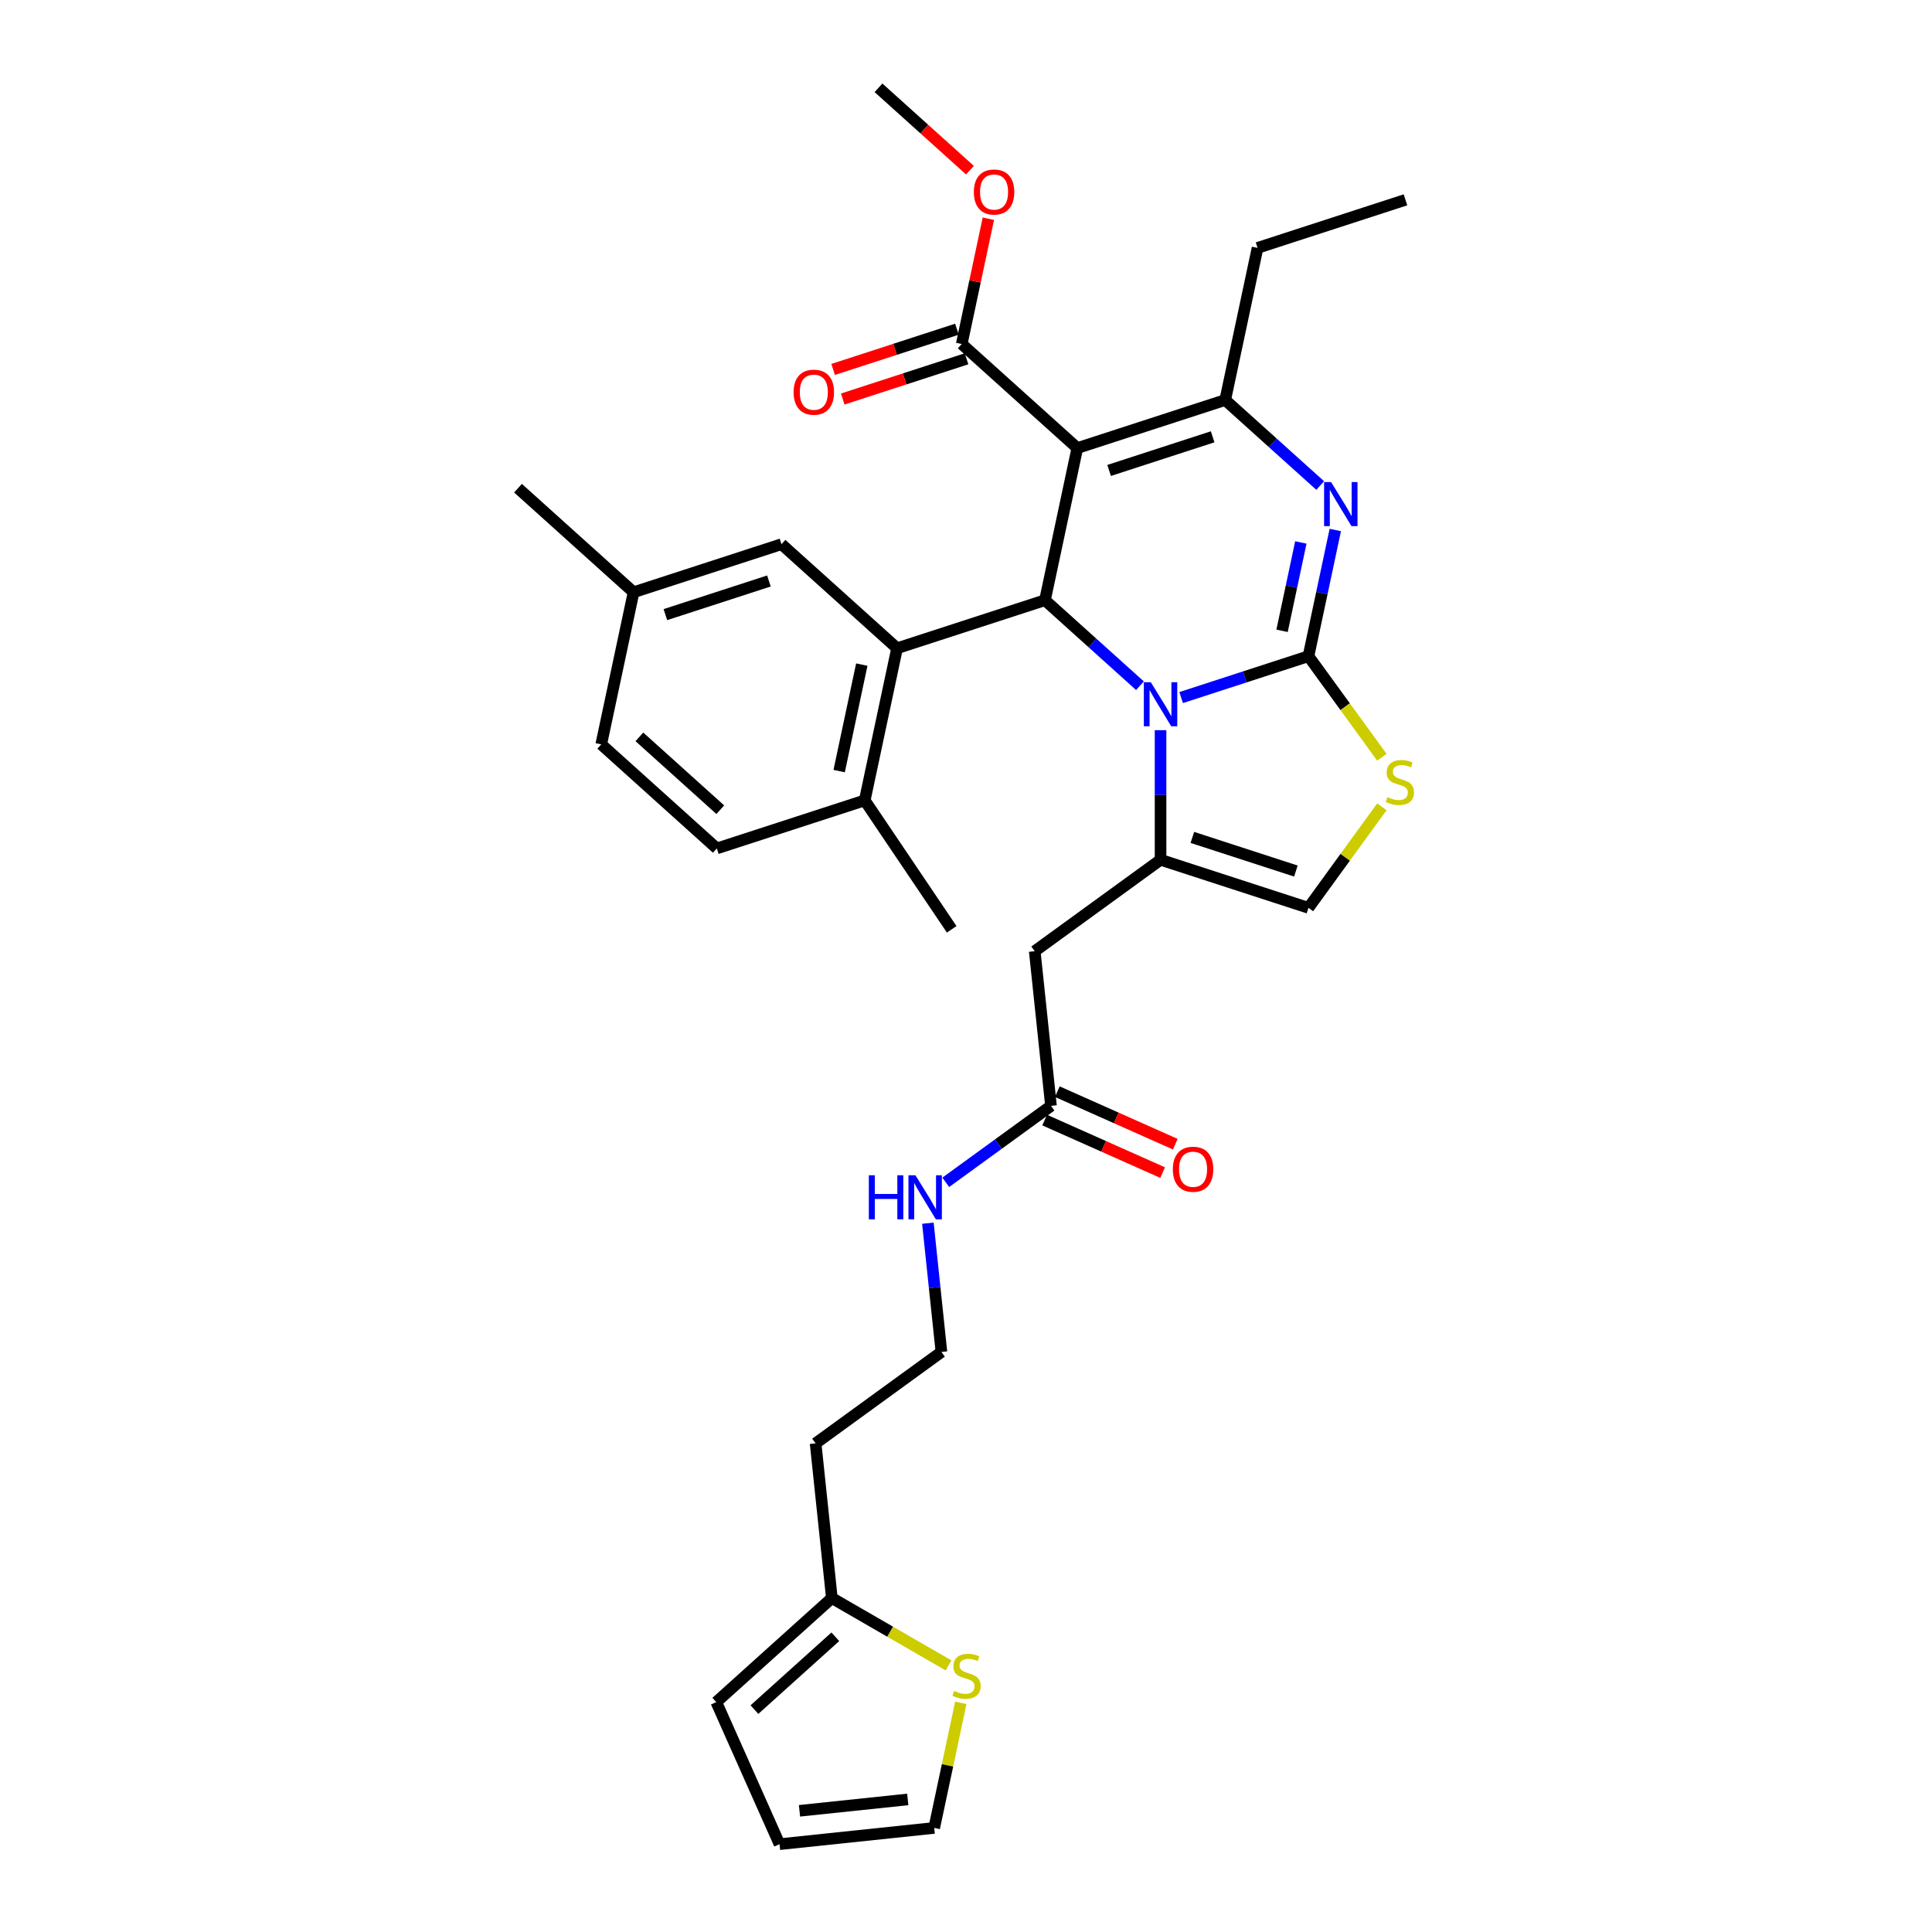 <?xml version='1.0' encoding='iso-8859-1'?>
<svg version='1.1' baseProfile='full'
              xmlns='http://www.w3.org/2000/svg'
                      xmlns:rdkit='http://www.rdkit.org/xml'
                      xmlns:xlink='http://www.w3.org/1999/xlink'
                  xml:space='preserve'
width='1000px' height='1000px' viewBox='0 0 1000 1000'>
<!-- END OF HEADER -->
<rect style='opacity:1.0;fill:#FFFFFF;stroke:none' width='1000' height='1000' x='0' y='0'> </rect>
<path class='bond-0' d='M 430.569,827.143 L 422.155,747.085' style='fill:none;fill-rule:evenodd;stroke:#000000;stroke-width:6px;stroke-linecap:butt;stroke-linejoin:miter;stroke-opacity:1' />
<path class='bond-1' d='M 430.569,827.143 L 460.765,844.576' style='fill:none;fill-rule:evenodd;stroke:#000000;stroke-width:6px;stroke-linecap:butt;stroke-linejoin:miter;stroke-opacity:1' />
<path class='bond-1' d='M 460.765,844.576 L 490.961,862.01' style='fill:none;fill-rule:evenodd;stroke:#CCCC00;stroke-width:6px;stroke-linecap:butt;stroke-linejoin:miter;stroke-opacity:1' />
<path class='bond-2' d='M 430.569,827.143 L 370.747,881.007' style='fill:none;fill-rule:evenodd;stroke:#000000;stroke-width:6px;stroke-linecap:butt;stroke-linejoin:miter;stroke-opacity:1' />
<path class='bond-2' d='M 432.369,847.187 L 390.493,884.891' style='fill:none;fill-rule:evenodd;stroke:#000000;stroke-width:6px;stroke-linecap:butt;stroke-linejoin:miter;stroke-opacity:1' />
<path class='bond-3' d='M 543.989,572.396 L 516.756,592.182' style='fill:none;fill-rule:evenodd;stroke:#000000;stroke-width:6px;stroke-linecap:butt;stroke-linejoin:miter;stroke-opacity:1' />
<path class='bond-3' d='M 516.756,592.182 L 489.523,611.969' style='fill:none;fill-rule:evenodd;stroke:#0000FF;stroke-width:6px;stroke-linecap:butt;stroke-linejoin:miter;stroke-opacity:1' />
<path class='bond-4' d='M 540.715,579.75 L 571.246,593.343' style='fill:none;fill-rule:evenodd;stroke:#000000;stroke-width:6px;stroke-linecap:butt;stroke-linejoin:miter;stroke-opacity:1' />
<path class='bond-4' d='M 571.246,593.343 L 601.777,606.937' style='fill:none;fill-rule:evenodd;stroke:#FF0000;stroke-width:6px;stroke-linecap:butt;stroke-linejoin:miter;stroke-opacity:1' />
<path class='bond-4' d='M 547.264,565.042 L 577.794,578.636' style='fill:none;fill-rule:evenodd;stroke:#000000;stroke-width:6px;stroke-linecap:butt;stroke-linejoin:miter;stroke-opacity:1' />
<path class='bond-4' d='M 577.794,578.636 L 608.325,592.229' style='fill:none;fill-rule:evenodd;stroke:#FF0000;stroke-width:6px;stroke-linecap:butt;stroke-linejoin:miter;stroke-opacity:1' />
<path class='bond-5' d='M 543.989,572.396 L 535.575,492.339' style='fill:none;fill-rule:evenodd;stroke:#000000;stroke-width:6px;stroke-linecap:butt;stroke-linejoin:miter;stroke-opacity:1' />
<path class='bond-6' d='M 480.274,633.123 L 483.777,666.446' style='fill:none;fill-rule:evenodd;stroke:#0000FF;stroke-width:6px;stroke-linecap:butt;stroke-linejoin:miter;stroke-opacity:1' />
<path class='bond-6' d='M 483.777,666.446 L 487.279,699.769' style='fill:none;fill-rule:evenodd;stroke:#000000;stroke-width:6px;stroke-linecap:butt;stroke-linejoin:miter;stroke-opacity:1' />
<path class='bond-7' d='M 422.155,747.085 L 487.279,699.769' style='fill:none;fill-rule:evenodd;stroke:#000000;stroke-width:6px;stroke-linecap:butt;stroke-linejoin:miter;stroke-opacity:1' />
<path class='bond-8' d='M 691.144,274.321 L 684.201,306.985' style='fill:none;fill-rule:evenodd;stroke:#0000FF;stroke-width:6px;stroke-linecap:butt;stroke-linejoin:miter;stroke-opacity:1' />
<path class='bond-8' d='M 684.201,306.985 L 677.258,339.649' style='fill:none;fill-rule:evenodd;stroke:#000000;stroke-width:6px;stroke-linecap:butt;stroke-linejoin:miter;stroke-opacity:1' />
<path class='bond-8' d='M 673.313,280.773 L 668.453,303.638' style='fill:none;fill-rule:evenodd;stroke:#0000FF;stroke-width:6px;stroke-linecap:butt;stroke-linejoin:miter;stroke-opacity:1' />
<path class='bond-8' d='M 668.453,303.638 L 663.593,326.503' style='fill:none;fill-rule:evenodd;stroke:#000000;stroke-width:6px;stroke-linecap:butt;stroke-linejoin:miter;stroke-opacity:1' />
<path class='bond-9' d='M 683.337,251.314 L 658.755,229.18' style='fill:none;fill-rule:evenodd;stroke:#0000FF;stroke-width:6px;stroke-linecap:butt;stroke-linejoin:miter;stroke-opacity:1' />
<path class='bond-9' d='M 658.755,229.18 L 634.173,207.046' style='fill:none;fill-rule:evenodd;stroke:#000000;stroke-width:6px;stroke-linecap:butt;stroke-linejoin:miter;stroke-opacity:1' />
<path class='bond-10' d='M 540.878,310.661 L 565.46,332.795' style='fill:none;fill-rule:evenodd;stroke:#000000;stroke-width:6px;stroke-linecap:butt;stroke-linejoin:miter;stroke-opacity:1' />
<path class='bond-10' d='M 565.46,332.795 L 590.042,354.928' style='fill:none;fill-rule:evenodd;stroke:#0000FF;stroke-width:6px;stroke-linecap:butt;stroke-linejoin:miter;stroke-opacity:1' />
<path class='bond-11' d='M 540.878,310.661 L 557.614,231.922' style='fill:none;fill-rule:evenodd;stroke:#000000;stroke-width:6px;stroke-linecap:butt;stroke-linejoin:miter;stroke-opacity:1' />
<path class='bond-12' d='M 540.878,310.661 L 464.319,335.536' style='fill:none;fill-rule:evenodd;stroke:#000000;stroke-width:6px;stroke-linecap:butt;stroke-linejoin:miter;stroke-opacity:1' />
<path class='bond-13' d='M 557.614,231.922 L 497.792,178.058' style='fill:none;fill-rule:evenodd;stroke:#000000;stroke-width:6px;stroke-linecap:butt;stroke-linejoin:miter;stroke-opacity:1' />
<path class='bond-14' d='M 557.614,231.922 L 634.173,207.046' style='fill:none;fill-rule:evenodd;stroke:#000000;stroke-width:6px;stroke-linecap:butt;stroke-linejoin:miter;stroke-opacity:1' />
<path class='bond-14' d='M 574.073,243.502 L 627.664,226.089' style='fill:none;fill-rule:evenodd;stroke:#000000;stroke-width:6px;stroke-linecap:butt;stroke-linejoin:miter;stroke-opacity:1' />
<path class='bond-15' d='M 634.173,207.046 L 650.909,128.307' style='fill:none;fill-rule:evenodd;stroke:#000000;stroke-width:6px;stroke-linecap:butt;stroke-linejoin:miter;stroke-opacity:1' />
<path class='bond-16' d='M 611.358,361.062 L 644.308,350.356' style='fill:none;fill-rule:evenodd;stroke:#0000FF;stroke-width:6px;stroke-linecap:butt;stroke-linejoin:miter;stroke-opacity:1' />
<path class='bond-16' d='M 644.308,350.356 L 677.258,339.649' style='fill:none;fill-rule:evenodd;stroke:#000000;stroke-width:6px;stroke-linecap:butt;stroke-linejoin:miter;stroke-opacity:1' />
<path class='bond-17' d='M 600.7,377.936 L 600.7,411.48' style='fill:none;fill-rule:evenodd;stroke:#0000FF;stroke-width:6px;stroke-linecap:butt;stroke-linejoin:miter;stroke-opacity:1' />
<path class='bond-17' d='M 600.7,411.48 L 600.7,445.023' style='fill:none;fill-rule:evenodd;stroke:#000000;stroke-width:6px;stroke-linecap:butt;stroke-linejoin:miter;stroke-opacity:1' />
<path class='bond-18' d='M 677.258,339.649 L 696.255,365.797' style='fill:none;fill-rule:evenodd;stroke:#000000;stroke-width:6px;stroke-linecap:butt;stroke-linejoin:miter;stroke-opacity:1' />
<path class='bond-18' d='M 696.255,365.797 L 715.252,391.944' style='fill:none;fill-rule:evenodd;stroke:#CCCC00;stroke-width:6px;stroke-linecap:butt;stroke-linejoin:miter;stroke-opacity:1' />
<path class='bond-19' d='M 715.252,417.604 L 696.255,443.751' style='fill:none;fill-rule:evenodd;stroke:#CCCC00;stroke-width:6px;stroke-linecap:butt;stroke-linejoin:miter;stroke-opacity:1' />
<path class='bond-19' d='M 696.255,443.751 L 677.258,469.899' style='fill:none;fill-rule:evenodd;stroke:#000000;stroke-width:6px;stroke-linecap:butt;stroke-linejoin:miter;stroke-opacity:1' />
<path class='bond-20' d='M 677.258,469.899 L 600.7,445.023' style='fill:none;fill-rule:evenodd;stroke:#000000;stroke-width:6px;stroke-linecap:butt;stroke-linejoin:miter;stroke-opacity:1' />
<path class='bond-20' d='M 670.749,450.856 L 617.159,433.443' style='fill:none;fill-rule:evenodd;stroke:#000000;stroke-width:6px;stroke-linecap:butt;stroke-linejoin:miter;stroke-opacity:1' />
<path class='bond-21' d='M 600.7,445.023 L 535.575,492.339' style='fill:none;fill-rule:evenodd;stroke:#000000;stroke-width:6px;stroke-linecap:butt;stroke-linejoin:miter;stroke-opacity:1' />
<path class='bond-22' d='M 464.319,335.536 L 447.583,414.276' style='fill:none;fill-rule:evenodd;stroke:#000000;stroke-width:6px;stroke-linecap:butt;stroke-linejoin:miter;stroke-opacity:1' />
<path class='bond-22' d='M 446.061,344 L 434.345,399.117' style='fill:none;fill-rule:evenodd;stroke:#000000;stroke-width:6px;stroke-linecap:butt;stroke-linejoin:miter;stroke-opacity:1' />
<path class='bond-23' d='M 464.319,335.536 L 404.497,281.672' style='fill:none;fill-rule:evenodd;stroke:#000000;stroke-width:6px;stroke-linecap:butt;stroke-linejoin:miter;stroke-opacity:1' />
<path class='bond-24' d='M 497.792,178.058 L 504.684,145.635' style='fill:none;fill-rule:evenodd;stroke:#000000;stroke-width:6px;stroke-linecap:butt;stroke-linejoin:miter;stroke-opacity:1' />
<path class='bond-24' d='M 504.684,145.635 L 511.576,113.212' style='fill:none;fill-rule:evenodd;stroke:#FF0000;stroke-width:6px;stroke-linecap:butt;stroke-linejoin:miter;stroke-opacity:1' />
<path class='bond-25' d='M 495.305,170.402 L 463.264,180.813' style='fill:none;fill-rule:evenodd;stroke:#000000;stroke-width:6px;stroke-linecap:butt;stroke-linejoin:miter;stroke-opacity:1' />
<path class='bond-25' d='M 463.264,180.813 L 431.224,191.223' style='fill:none;fill-rule:evenodd;stroke:#FF0000;stroke-width:6px;stroke-linecap:butt;stroke-linejoin:miter;stroke-opacity:1' />
<path class='bond-25' d='M 500.28,185.714 L 468.239,196.124' style='fill:none;fill-rule:evenodd;stroke:#000000;stroke-width:6px;stroke-linecap:butt;stroke-linejoin:miter;stroke-opacity:1' />
<path class='bond-25' d='M 468.239,196.124 L 436.199,206.535' style='fill:none;fill-rule:evenodd;stroke:#FF0000;stroke-width:6px;stroke-linecap:butt;stroke-linejoin:miter;stroke-opacity:1' />
<path class='bond-26' d='M 502.052,88.084 L 478.379,66.769' style='fill:none;fill-rule:evenodd;stroke:#FF0000;stroke-width:6px;stroke-linecap:butt;stroke-linejoin:miter;stroke-opacity:1' />
<path class='bond-26' d='M 478.379,66.769 L 454.707,45.455' style='fill:none;fill-rule:evenodd;stroke:#000000;stroke-width:6px;stroke-linecap:butt;stroke-linejoin:miter;stroke-opacity:1' />
<path class='bond-27' d='M 447.583,414.276 L 371.024,439.151' style='fill:none;fill-rule:evenodd;stroke:#000000;stroke-width:6px;stroke-linecap:butt;stroke-linejoin:miter;stroke-opacity:1' />
<path class='bond-28' d='M 447.583,414.276 L 492.593,481.014' style='fill:none;fill-rule:evenodd;stroke:#000000;stroke-width:6px;stroke-linecap:butt;stroke-linejoin:miter;stroke-opacity:1' />
<path class='bond-29' d='M 404.497,281.672 L 327.939,306.548' style='fill:none;fill-rule:evenodd;stroke:#000000;stroke-width:6px;stroke-linecap:butt;stroke-linejoin:miter;stroke-opacity:1' />
<path class='bond-29' d='M 397.989,300.715 L 344.398,318.128' style='fill:none;fill-rule:evenodd;stroke:#000000;stroke-width:6px;stroke-linecap:butt;stroke-linejoin:miter;stroke-opacity:1' />
<path class='bond-30' d='M 650.909,128.307 L 727.468,103.432' style='fill:none;fill-rule:evenodd;stroke:#000000;stroke-width:6px;stroke-linecap:butt;stroke-linejoin:miter;stroke-opacity:1' />
<path class='bond-31' d='M 371.024,439.151 L 311.202,385.287' style='fill:none;fill-rule:evenodd;stroke:#000000;stroke-width:6px;stroke-linecap:butt;stroke-linejoin:miter;stroke-opacity:1' />
<path class='bond-31' d='M 372.824,419.107 L 330.948,381.402' style='fill:none;fill-rule:evenodd;stroke:#000000;stroke-width:6px;stroke-linecap:butt;stroke-linejoin:miter;stroke-opacity:1' />
<path class='bond-32' d='M 327.939,306.548 L 311.202,385.287' style='fill:none;fill-rule:evenodd;stroke:#000000;stroke-width:6px;stroke-linecap:butt;stroke-linejoin:miter;stroke-opacity:1' />
<path class='bond-33' d='M 327.939,306.548 L 268.117,252.684' style='fill:none;fill-rule:evenodd;stroke:#000000;stroke-width:6px;stroke-linecap:butt;stroke-linejoin:miter;stroke-opacity:1' />
<path class='bond-34' d='M 497.309,881.382 L 490.428,913.757' style='fill:none;fill-rule:evenodd;stroke:#CCCC00;stroke-width:6px;stroke-linecap:butt;stroke-linejoin:miter;stroke-opacity:1' />
<path class='bond-34' d='M 490.428,913.757 L 483.546,946.131' style='fill:none;fill-rule:evenodd;stroke:#000000;stroke-width:6px;stroke-linecap:butt;stroke-linejoin:miter;stroke-opacity:1' />
<path class='bond-35' d='M 483.546,946.131 L 403.489,954.545' style='fill:none;fill-rule:evenodd;stroke:#000000;stroke-width:6px;stroke-linecap:butt;stroke-linejoin:miter;stroke-opacity:1' />
<path class='bond-35' d='M 469.855,931.382 L 413.815,937.272' style='fill:none;fill-rule:evenodd;stroke:#000000;stroke-width:6px;stroke-linecap:butt;stroke-linejoin:miter;stroke-opacity:1' />
<path class='bond-36' d='M 403.489,954.545 L 370.747,881.007' style='fill:none;fill-rule:evenodd;stroke:#000000;stroke-width:6px;stroke-linecap:butt;stroke-linejoin:miter;stroke-opacity:1' />
<path  class='atom-2' d='M 449.708 608.314
L 452.8 608.314
L 452.8 618.006
L 464.456 618.006
L 464.456 608.314
L 467.547 608.314
L 467.547 631.111
L 464.456 631.111
L 464.456 620.581
L 452.8 620.581
L 452.8 631.111
L 449.708 631.111
L 449.708 608.314
' fill='#0000FF'/>
<path  class='atom-2' d='M 473.826 608.314
L 481.296 620.388
Q 482.037 621.58, 483.228 623.737
Q 484.419 625.894, 484.484 626.023
L 484.484 608.314
L 487.51 608.314
L 487.51 631.111
L 484.387 631.111
L 476.369 617.909
Q 475.436 616.363, 474.438 614.592
Q 473.472 612.821, 473.182 612.274
L 473.182 631.111
L 470.219 631.111
L 470.219 608.314
L 473.826 608.314
' fill='#0000FF'/>
<path  class='atom-3' d='M 607.064 605.202
Q 607.064 599.728, 609.768 596.67
Q 612.473 593.611, 617.528 593.611
Q 622.584 593.611, 625.288 596.67
Q 627.993 599.728, 627.993 605.202
Q 627.993 610.741, 625.256 613.896
Q 622.519 617.02, 617.528 617.02
Q 612.505 617.02, 609.768 613.896
Q 607.064 610.773, 607.064 605.202
M 617.528 614.444
Q 621.006 614.444, 622.873 612.125
Q 624.773 609.775, 624.773 605.202
Q 624.773 600.727, 622.873 598.473
Q 621.006 596.187, 617.528 596.187
Q 614.051 596.187, 612.151 598.441
Q 610.284 600.694, 610.284 605.202
Q 610.284 609.807, 612.151 612.125
Q 614.051 614.444, 617.528 614.444
' fill='#FF0000'/>
<path  class='atom-5' d='M 688.956 249.512
L 696.426 261.586
Q 697.166 262.778, 698.358 264.935
Q 699.549 267.092, 699.613 267.221
L 699.613 249.512
L 702.64 249.512
L 702.64 272.309
L 699.517 272.309
L 691.499 259.107
Q 690.565 257.561, 689.567 255.791
Q 688.601 254.02, 688.312 253.472
L 688.312 272.309
L 685.349 272.309
L 685.349 249.512
L 688.956 249.512
' fill='#0000FF'/>
<path  class='atom-9' d='M 595.66 353.126
L 603.131 365.201
Q 603.871 366.392, 605.063 368.55
Q 606.254 370.707, 606.318 370.836
L 606.318 353.126
L 609.345 353.126
L 609.345 375.923
L 606.222 375.923
L 598.204 362.722
Q 597.27 361.176, 596.272 359.405
Q 595.306 357.634, 595.016 357.087
L 595.016 375.923
L 592.054 375.923
L 592.054 353.126
L 595.66 353.126
' fill='#0000FF'/>
<path  class='atom-11' d='M 718.134 412.598
Q 718.392 412.695, 719.454 413.146
Q 720.517 413.597, 721.676 413.886
Q 722.867 414.144, 724.027 414.144
Q 726.184 414.144, 727.44 413.114
Q 728.695 412.051, 728.695 410.216
Q 728.695 408.96, 728.051 408.187
Q 727.44 407.414, 726.474 406.996
Q 725.508 406.577, 723.898 406.094
Q 721.869 405.482, 720.646 404.903
Q 719.454 404.323, 718.585 403.1
Q 717.748 401.876, 717.748 399.815
Q 717.748 396.95, 719.68 395.179
Q 721.644 393.408, 725.508 393.408
Q 728.148 393.408, 731.143 394.663
L 730.402 397.143
Q 727.665 396.016, 725.604 396.016
Q 723.383 396.016, 722.159 396.95
Q 720.935 397.851, 720.968 399.429
Q 720.968 400.653, 721.579 401.393
Q 722.223 402.134, 723.125 402.552
Q 724.059 402.971, 725.604 403.454
Q 727.665 404.098, 728.889 404.742
Q 730.112 405.386, 730.982 406.706
Q 731.883 407.994, 731.883 410.216
Q 731.883 413.371, 729.758 415.078
Q 727.665 416.752, 724.155 416.752
Q 722.127 416.752, 720.581 416.301
Q 719.068 415.883, 717.265 415.142
L 718.134 412.598
' fill='#CCCC00'/>
<path  class='atom-17' d='M 504.064 99.383
Q 504.064 93.909, 506.769 90.85
Q 509.474 87.791, 514.529 87.791
Q 519.584 87.791, 522.289 90.85
Q 524.994 93.909, 524.994 99.383
Q 524.994 104.921, 522.257 108.077
Q 519.52 111.2, 514.529 111.2
Q 509.506 111.2, 506.769 108.077
Q 504.064 104.953, 504.064 99.383
M 514.529 108.624
Q 518.006 108.624, 519.874 106.306
Q 521.774 103.955, 521.774 99.383
Q 521.774 94.907, 519.874 92.653
Q 518.006 90.367, 514.529 90.367
Q 511.051 90.367, 509.152 92.621
Q 507.284 94.875, 507.284 99.383
Q 507.284 103.987, 509.152 106.306
Q 511.051 108.624, 514.529 108.624
' fill='#FF0000'/>
<path  class='atom-18' d='M 410.769 202.998
Q 410.769 197.524, 413.474 194.465
Q 416.179 191.406, 421.234 191.406
Q 426.289 191.406, 428.994 194.465
Q 431.699 197.524, 431.699 202.998
Q 431.699 208.536, 428.962 211.691
Q 426.225 214.815, 421.234 214.815
Q 416.211 214.815, 413.474 211.691
Q 410.769 208.568, 410.769 202.998
M 421.234 212.239
Q 424.711 212.239, 426.579 209.92
Q 428.479 207.57, 428.479 202.998
Q 428.479 198.522, 426.579 196.268
Q 424.711 193.982, 421.234 193.982
Q 417.756 193.982, 415.857 196.236
Q 413.989 198.49, 413.989 202.998
Q 413.989 207.602, 415.857 209.92
Q 417.756 212.239, 421.234 212.239
' fill='#FF0000'/>
<path  class='atom-30' d='M 493.843 875.216
Q 494.1 875.313, 495.163 875.764
Q 496.226 876.214, 497.385 876.504
Q 498.576 876.762, 499.735 876.762
Q 501.893 876.762, 503.149 875.731
Q 504.404 874.669, 504.404 872.833
Q 504.404 871.578, 503.76 870.805
Q 503.149 870.032, 502.183 869.614
Q 501.217 869.195, 499.607 868.712
Q 497.578 868.1, 496.354 867.521
Q 495.163 866.941, 494.294 865.717
Q 493.457 864.494, 493.457 862.433
Q 493.457 859.567, 495.388 857.796
Q 497.353 856.025, 501.217 856.025
Q 503.857 856.025, 506.851 857.281
L 506.111 859.761
Q 503.374 858.634, 501.313 858.634
Q 499.091 858.634, 497.868 859.567
Q 496.644 860.469, 496.676 862.047
Q 496.676 863.27, 497.288 864.011
Q 497.932 864.751, 498.834 865.17
Q 499.768 865.589, 501.313 866.072
Q 503.374 866.716, 504.597 867.36
Q 505.821 868.004, 506.69 869.324
Q 507.592 870.612, 507.592 872.833
Q 507.592 875.989, 505.467 877.696
Q 503.374 879.37, 499.864 879.37
Q 497.836 879.37, 496.29 878.919
Q 494.777 878.501, 492.974 877.76
L 493.843 875.216
' fill='#CCCC00'/>
</svg>
